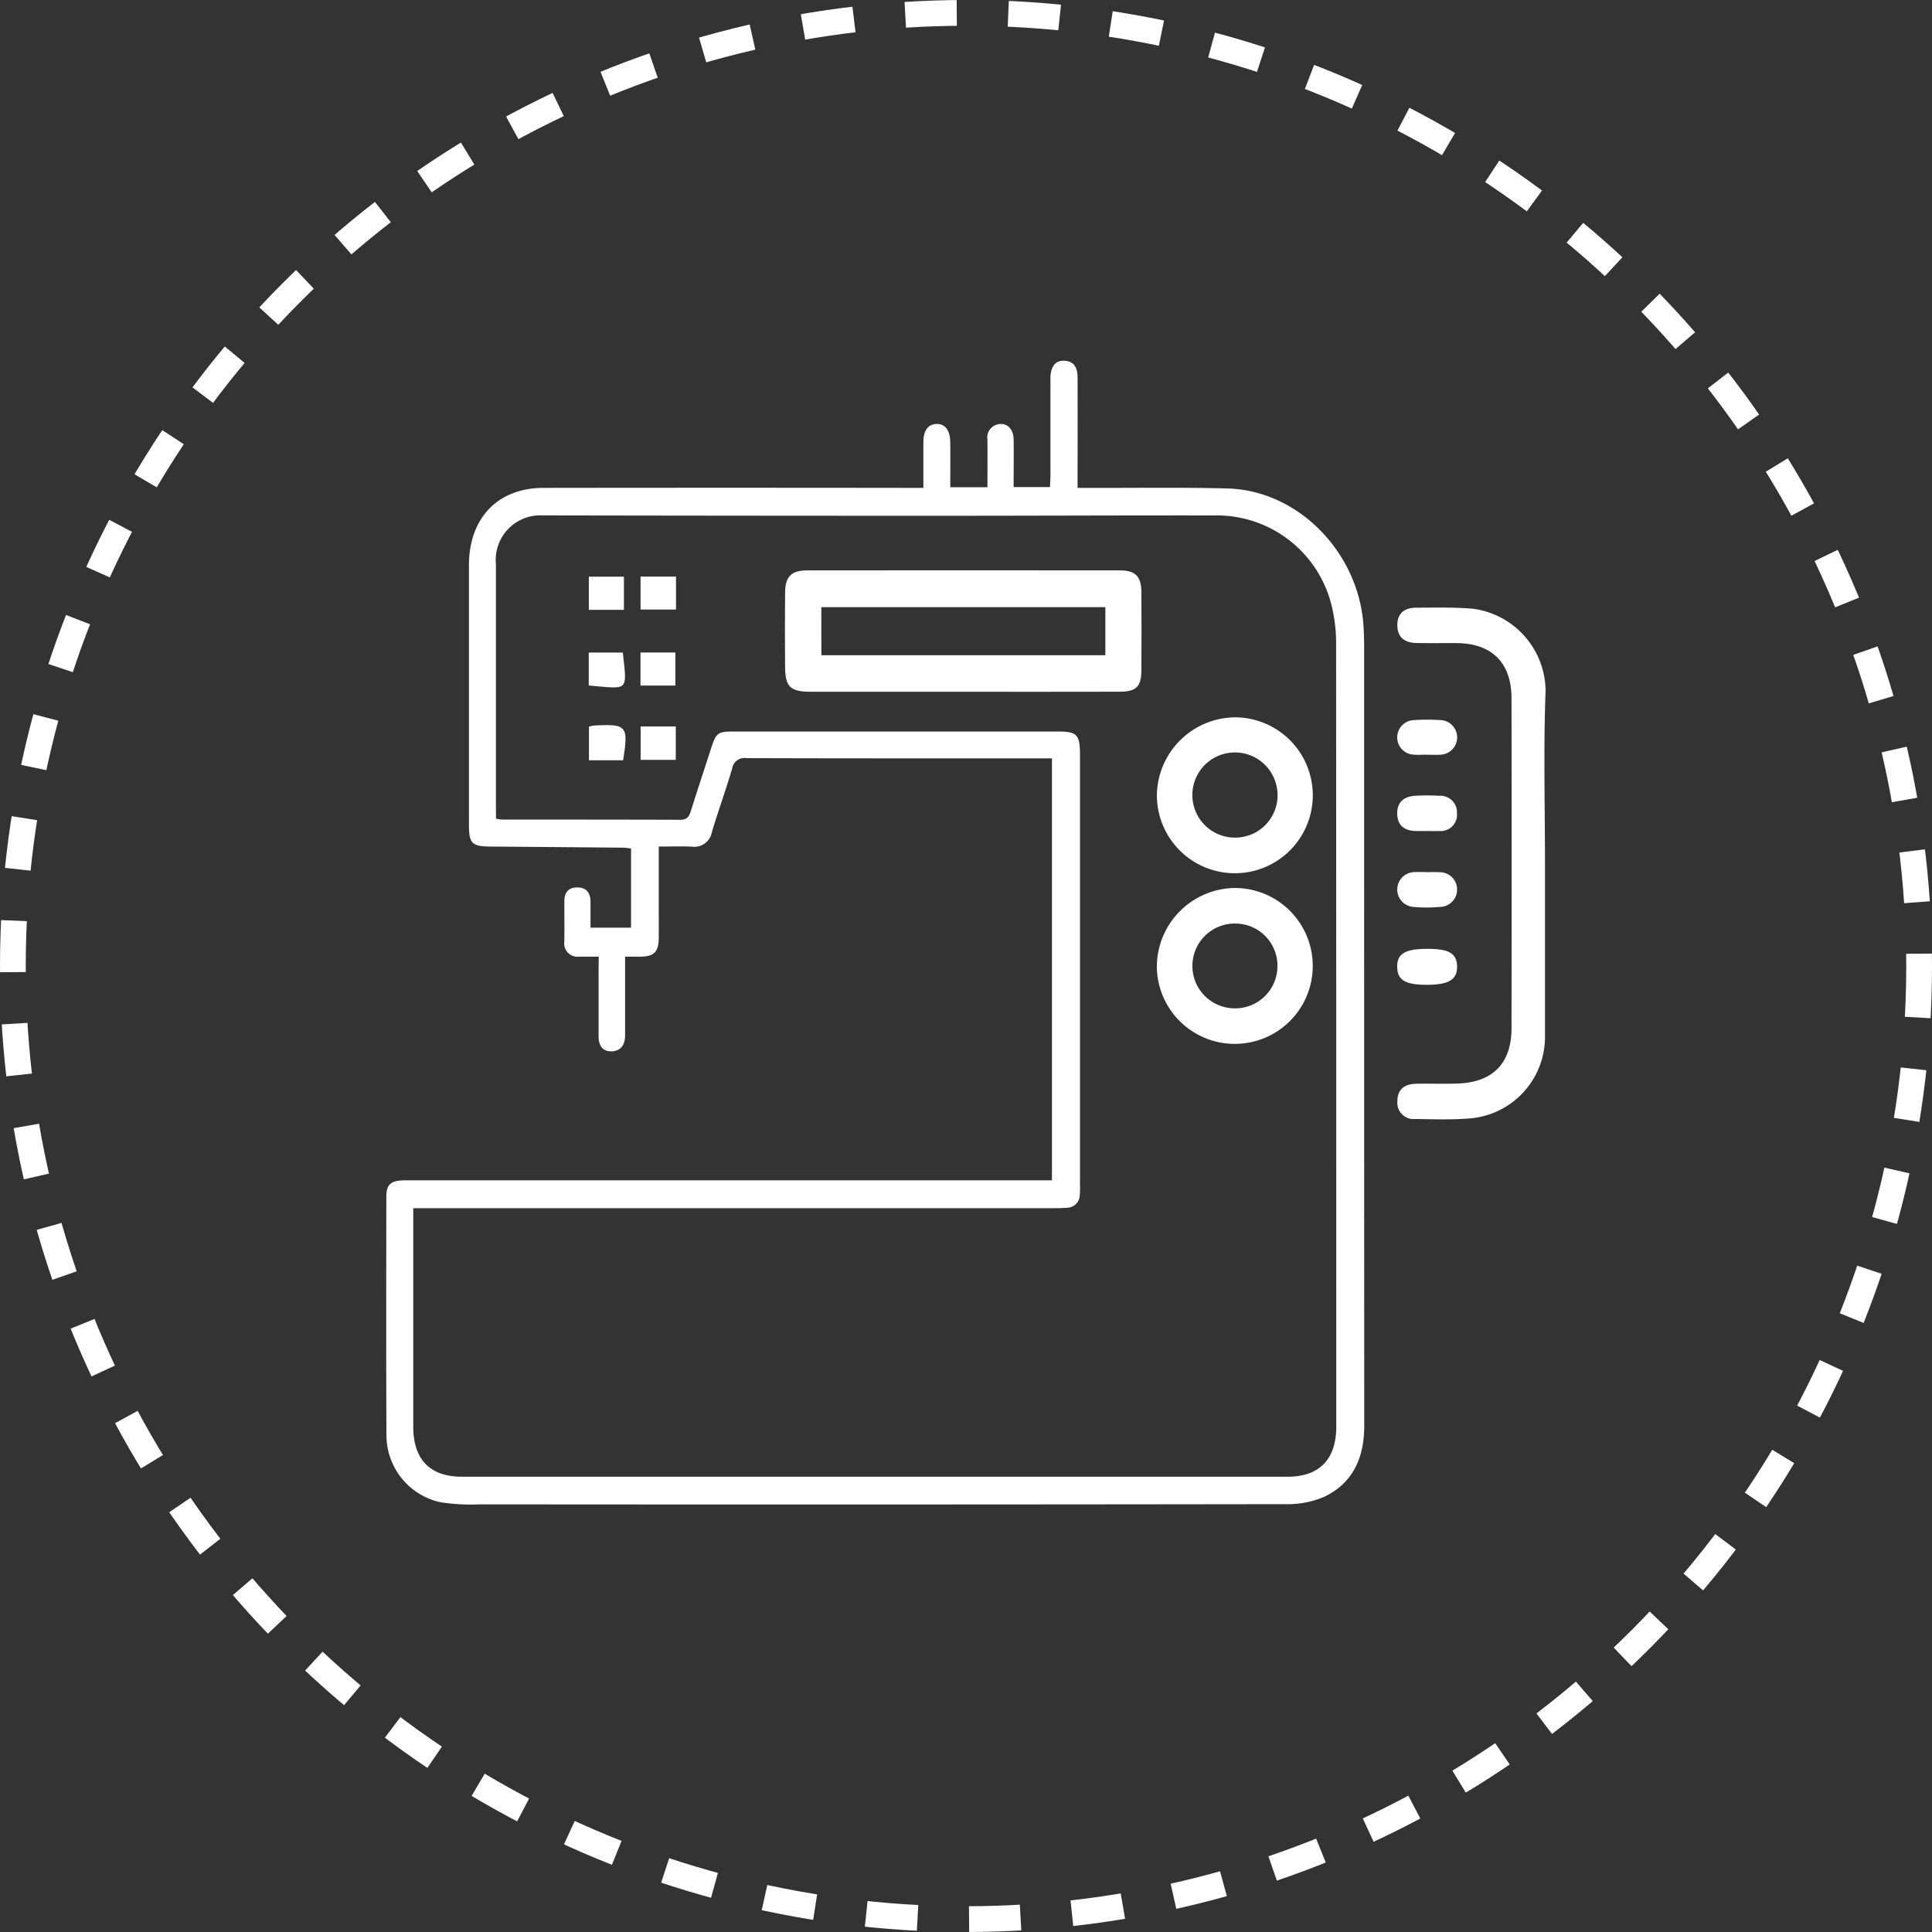 <svg xmlns="http://www.w3.org/2000/svg" width="150" height="150" viewBox="0 0 150 150">
  <rect x="0" y="0" width="150" height="150" fill="#333333" stroke="none"/>
  <g id="Group_5894" data-name="Group 5894" transform="translate(-907 -2684)">
    <g id="Ellipse_8" data-name="Ellipse 8" transform="translate(907 2684)" fill="none" stroke="#fff" stroke-width="2" stroke-dasharray="4 4">
      <circle cx="75" cy="75" r="75" stroke="none"/>
      <circle cx="75" cy="75" r="74" fill="none"/>
    </g>
    <g id="Group_5889" data-name="Group 5889" transform="translate(548.043 2651.15)">
      <path id="Path_3254" data-name="Path 3254" d="M405.444,107.124c-.6,0-1.075.01-1.546,0a1.027,1.027,0,0,1-1.125-1.182c.01-1.04,0-2.08,0-3.12,0-.705.342-1.08,1.024-1.071s1,.411,1.007,1.1c0,.658,0,1.316,0,2.023h3.148v-6.15c-.2-.02-.407-.058-.618-.06q-5.125-.048-10.251-.086c-1.5-.011-1.716-.224-1.717-1.733q0-10.052,0-20.105c0-3.671,2.243-6.007,5.786-6.011q14.217-.018,28.433,0h1.063c0-1.241,0-2.388,0-3.536,0-.9.354-1.4,1-1.426.674-.032,1.08.485,1.089,1.424.011,1.147,0,2.294,0,3.488h2.885c0-1.235.01-2.464,0-3.693a1.038,1.038,0,0,1,.759-1.179c.7-.193,1.262.3,1.274,1.158.017,1.211,0,2.422,0,3.7h2.82c.014-.316.038-.623.039-.93q0-3.51,0-7.019c0-.2-.008-.4,0-.607.042-.843.407-1.28,1.071-1.251.787.034,1.034.572,1.035,1.29q.009,3.77,0,7.539v1.043h.97c3.557.01,7.116-.05,10.672.045,5.539.148,10.27,5.048,10.566,10.825.022.433.039.866.039,1.3q0,30.331.009,60.662c0,2.52-.92,4.476-3.149,5.518a7.237,7.237,0,0,1-2.99.552q-31.268.045-62.536.016a15.391,15.391,0,0,1-3.068-.169,5.33,5.33,0,0,1-4.172-5.247c-.032-6.153-.016-12.306-.01-18.458,0-.982.363-1.284,1.453-1.284h50.225V91.728h-.872c-7.616,0-15.231.009-22.846-.017a.964.964,0,0,0-1.111.818c-.492,1.652-1.075,3.275-1.575,4.924a1.373,1.373,0,0,1-1.534,1.131c-.826-.037-1.655-.008-2.588-.008,0,1.521,0,2.957,0,4.392,0,.9.005,1.791,0,2.686-.008,1.089-.359,1.456-1.392,1.47-.381.005-.762,0-1.223,0,0,1.831,0,3.558,0,5.284,0,.289,0,.578,0,.867-.011.714-.342,1.177-1.041,1.2-.733.019-1.016-.467-1.015-1.183,0-1.7,0-3.408,0-5.112Zm-7.979-10.708a3.976,3.976,0,0,0,.477.066c4.612,0,9.224,0,13.836.016.494,0,.673-.223.809-.658.5-1.59,1.022-3.171,1.535-4.755.452-1.393.515-1.441,1.959-1.441h25.014c1.483,0,1.712.242,1.712,1.822q0,16.681,0,33.363a6.63,6.63,0,0,1-.016.779,1,1,0,0,1-.958,1.009c-.332.027-.666.035-1,.035q-24.263,0-48.527,0h-1.263v.935q0,8.016,0,16.032c0,2.554,1.307,3.883,3.773,3.883h64.119c2.453,0,3.77-1.348,3.77-3.882q0-30.33-.012-60.66a12.43,12.43,0,0,0-.308-2.914,9.174,9.174,0,0,0-9.175-7.176c-7.169-.01-14.338.025-21.507.024q-15.3,0-30.6-.028a3.461,3.461,0,0,0-3.643,3.783q0,9.4,0,18.8Z" transform="translate(0 0)" fill="#fff"/>
      <path id="Path_3255" data-name="Path 3255" d="M867.36,210.38v13.307a6.356,6.356,0,0,1-5.995,6.475c-1.349.1-2.711.054-4.067.033a1.261,1.261,0,0,1-1.4-1.348c-.009-.968.575-1.373,1.473-1.389,1.063-.018,2.127.019,3.189-.015,2.737-.087,4.194-1.557,4.2-4.283q.02-12.812,0-25.623c0-2.776-1.53-4.277-4.285-4.29-1.026-.005-2.053.009-3.079-.007-.894-.014-1.493-.405-1.5-1.374s.6-1.372,1.491-1.37c1.465,0,2.937-.044,4.392.085a6.487,6.487,0,0,1,5.627,6.384C867.235,201.43,867.36,205.907,867.36,210.38Z" transform="translate(-388.45 -110.467)" fill="#fff"/>
      <path id="Path_3256" data-name="Path 3256" d="M858.19,326.155c1.684,0,2.287.354,2.308,1.355.022,1.032-.642,1.438-2.351,1.438-1.667,0-2.279-.363-2.3-1.367C855.82,326.539,856.452,326.155,858.19,326.155Z" transform="translate(-388.412 -219.638)" fill="#fff"/>
      <path id="Path_3257" data-name="Path 3257" d="M858.131,259.715c-.256,0-.512,0-.769,0-.9-.008-1.486-.4-1.493-1.362-.006-.905.55-1.319,1.387-1.373a15.888,15.888,0,0,1,1.865,0,1.287,1.287,0,0,1,1.386,1.375,1.261,1.261,0,0,1-1.389,1.357C858.79,259.724,858.461,259.714,858.131,259.715Z" transform="translate(-388.432 -162.345)" fill="#fff"/>
      <path id="Path_3258" data-name="Path 3258" d="M858.2,291.495a10.6,10.6,0,0,1,1.1.006,1.347,1.347,0,0,1,.069,2.671,11.465,11.465,0,0,1-2.3.014,1.354,1.354,0,0,1,.144-2.7c.328-.017.659,0,.988,0Z" transform="translate(-388.423 -190.927)" fill="#fff"/>
      <path id="Path_3259" data-name="Path 3259" d="M858.188,225.5c-.365,0-.733.029-1.095-.006a1.342,1.342,0,0,1,.018-2.674,16.635,16.635,0,0,1,2.079-.008,1.346,1.346,0,0,1-.017,2.693c-.328.015-.657,0-.986,0Z" transform="translate(-388.439 -134.058)" fill="#fff"/>
      <path id="Path_3260" data-name="Path 3260" d="M598.235,166.575q-5.932,0-11.863,0c-1.648,0-2.029-.367-2.038-1.978-.011-1.9-.017-3.808,0-5.712.013-1.26.483-1.733,1.729-1.734q12.138-.012,24.275,0c1.193,0,1.649.467,1.66,1.669.018,2.014.01,4.028,0,6.041,0,1.312-.379,1.706-1.688,1.709C606.29,166.582,602.262,166.575,598.235,166.575Zm-11.083-2.837H609.2v-3.731h-22.05Z" transform="translate(-164.424 -80.016)" fill="#fff"/>
      <path id="Path_3261" data-name="Path 3261" d="M751.578,225.99A6.052,6.052,0,1,1,745.53,232,6.126,6.126,0,0,1,751.578,225.99Zm3.317,6.049a3.306,3.306,0,1,0-3.274,3.289A3.287,3.287,0,0,0,754.9,232.039Z" transform="translate(-296.752 -137.446)" fill="#fff"/>
      <path id="Path_3262" data-name="Path 3262" d="M751.524,304.991a6.052,6.052,0,1,1-6.012,6.047A6.133,6.133,0,0,1,751.524,304.991Zm3.352,6.119a3.274,3.274,0,0,0-3.2-3.357,3.292,3.292,0,1,0-.137,6.582A3.276,3.276,0,0,0,754.875,311.109Z" transform="translate(-296.738 -203.198)" fill="#fff"/>
      <path id="Path_3263" data-name="Path 3263" d="M472.035,195.05v-2.56h2.645C475.017,195.588,475.15,195.306,472.035,195.05Z" transform="translate(-67.367 -108.976)" fill="#fff"/>
      <path id="Path_3264" data-name="Path 3264" d="M503.528,194.993v-2.567h2.707v2.567Z" transform="translate(-94.843 -108.915)" fill="#fff"/>
      <path id="Path_3265" data-name="Path 3265" d="M472.126,225.335a3.247,3.247,0,0,1,.408-.084c2.543-.128,2.667.018,2.243,2.7h-2.651Z" transform="translate(-67.442 -136.072)" fill="#fff"/>
      <path id="Path_3266" data-name="Path 3266" d="M506.3,225.761v2.595h-2.73v-2.595Z" transform="translate(-94.875 -136.511)" fill="#fff"/>
      <path id="Path_3267" data-name="Path 3267" d="M474.781,160.817h-2.724v-2.576h2.724Z" transform="translate(-67.383 -80.618)" fill="#fff"/>
      <path id="Path_3268" data-name="Path 3268" d="M506.316,158.2v2.558h-2.753V158.2Z" transform="translate(-94.874 -80.583)" fill="#fff"/>
    </g>
  </g>
</svg>
